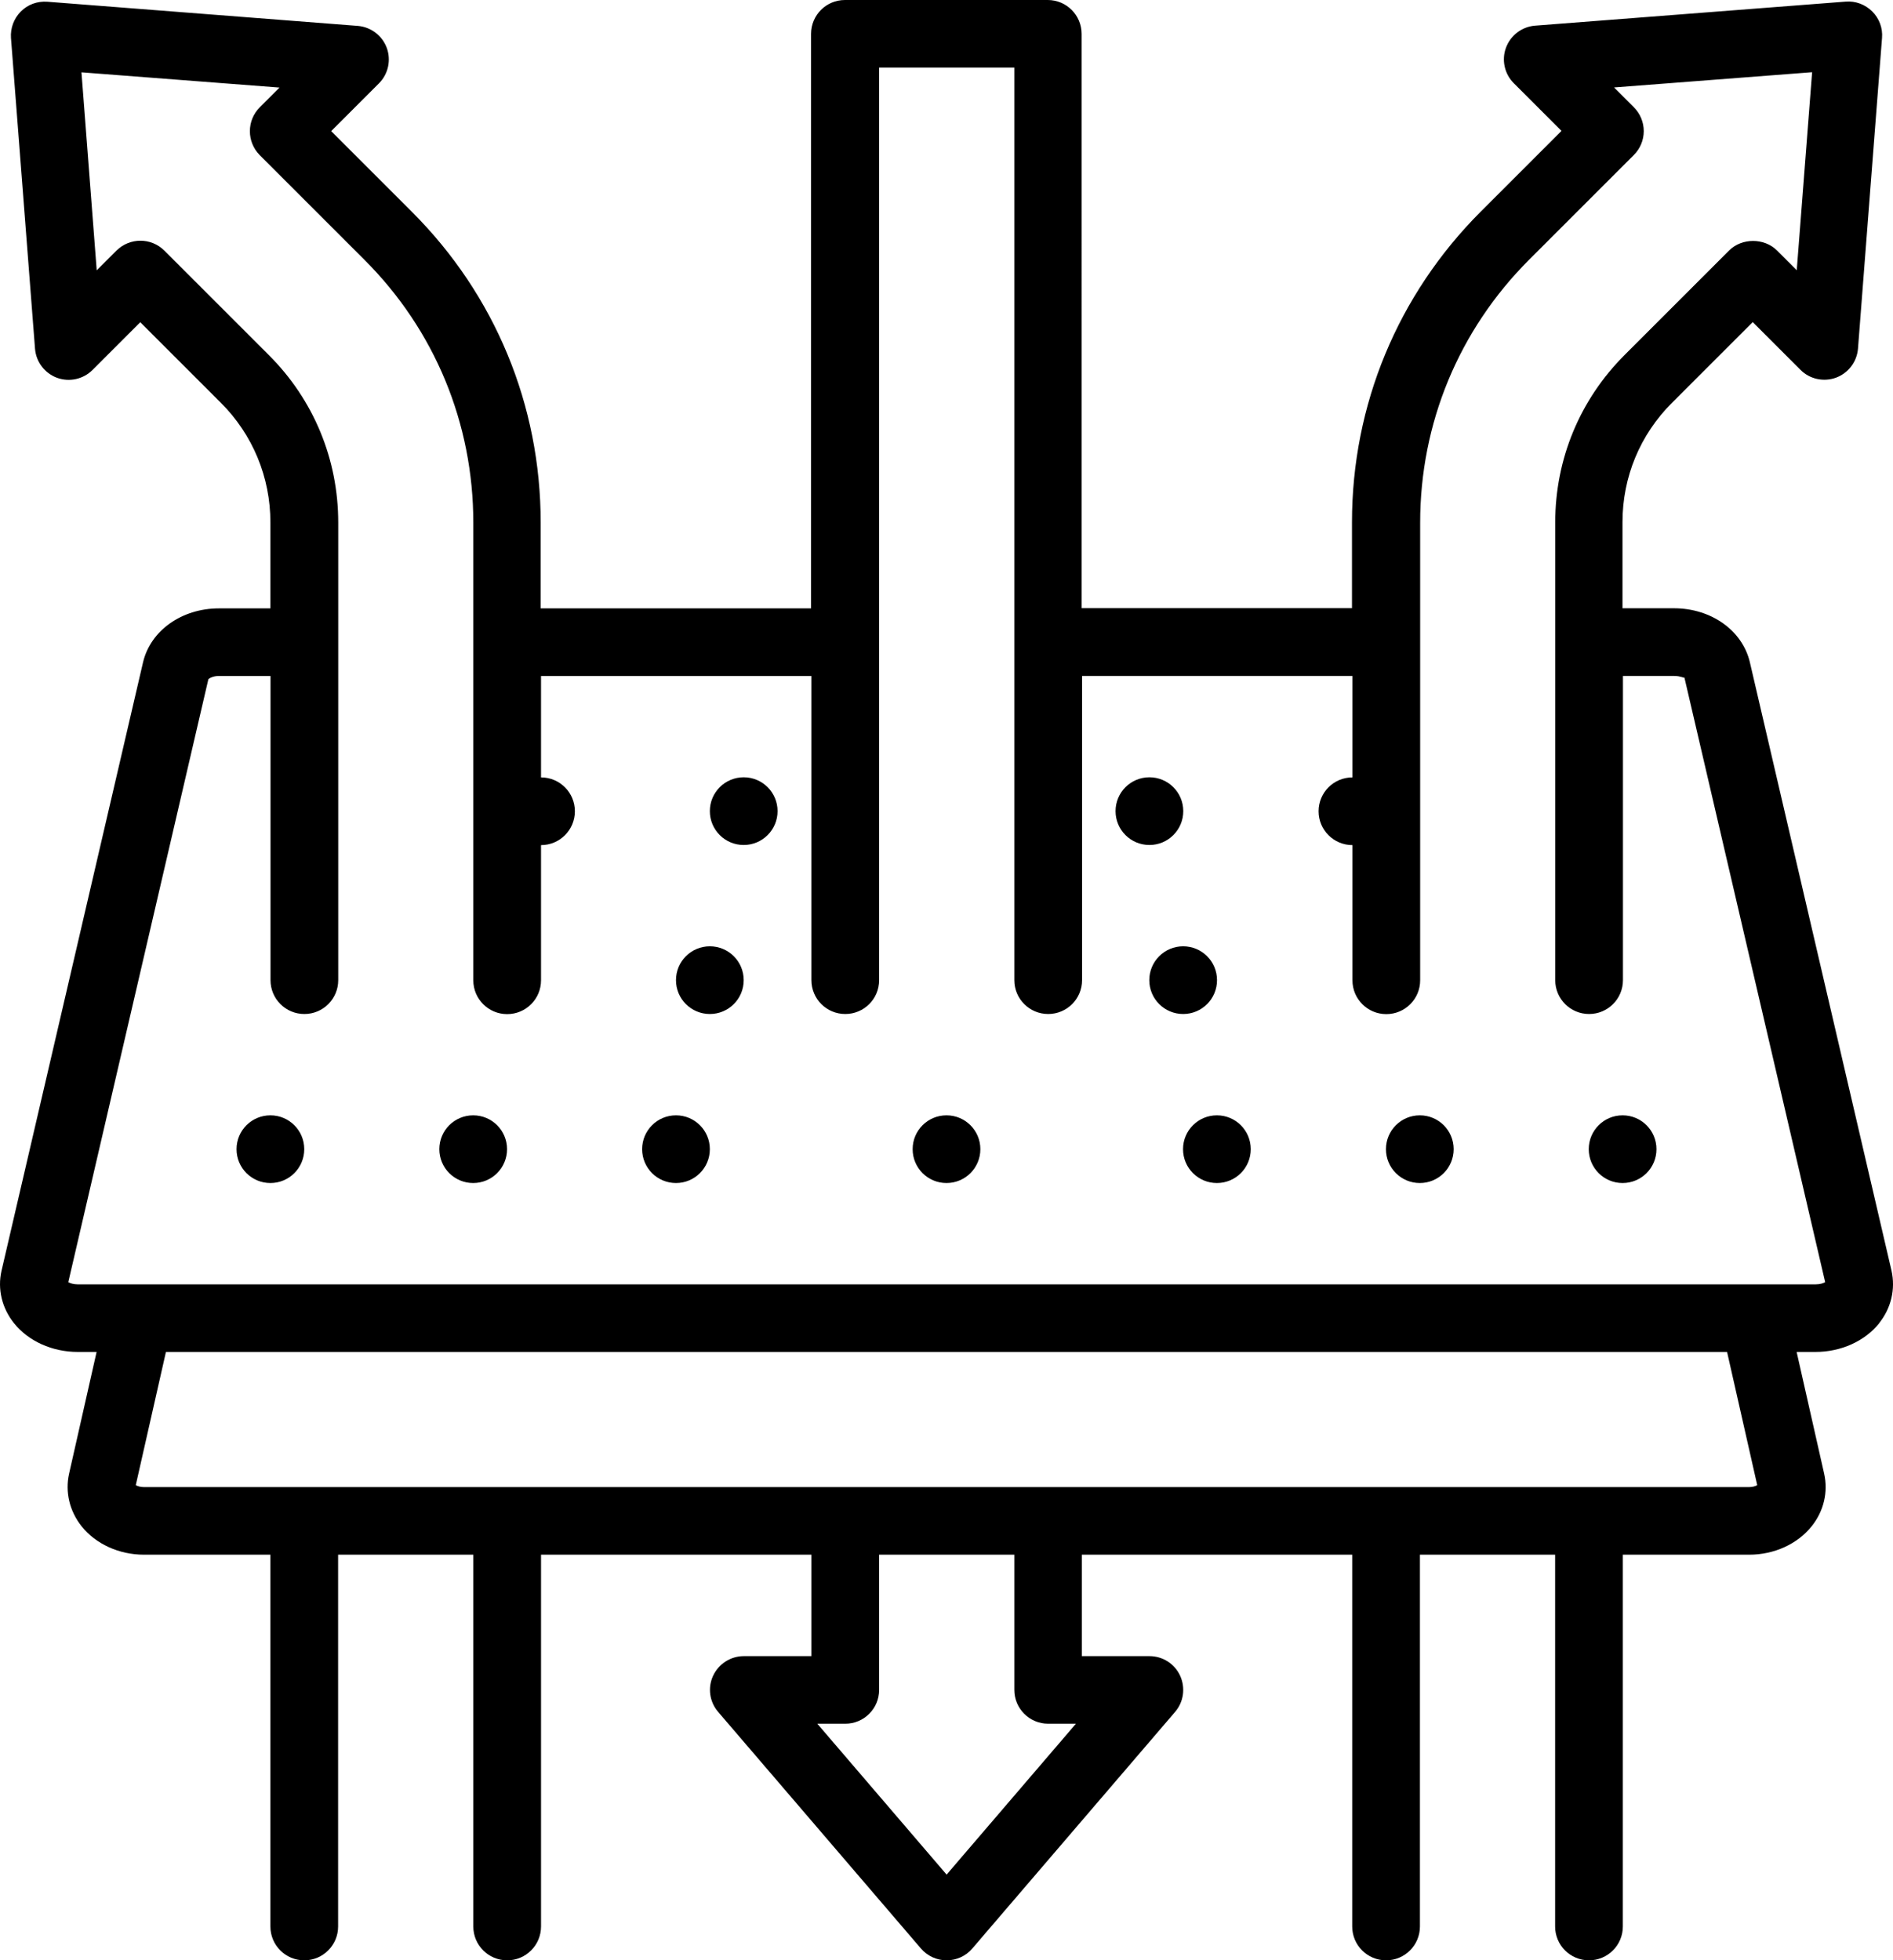 <svg viewBox="0 0 163.82 169.68" xmlns="http://www.w3.org/2000/svg" data-name="Layer 2" id="Layer_2">
  <g data-name="Layer 1" id="Layer_1-2">
    <path d="M162.62,114.53c1.04-1.3,1.43-2.95,1.07-4.55l-12.26-52.67c-.65-2.74-3.34-4.66-6.57-4.66h-4.45v-7.45c0-3.91,1.52-7.58,4.29-10.34l6.98-6.98,4.13,4.13c.8.81,2.01,1.07,3.08.68,1.07-.4,1.81-1.38,1.9-2.52l2.08-26.89c.07-.85-.24-1.69-.85-2.29-.61-.61-1.46-.92-2.29-.85l-26.88,2.08c-1.14.09-2.12.83-2.52,1.9-.4,1.07-.13,2.28.67,3.08l4.13,4.13-6.99,6.99c-7.18,7.19-11.14,16.73-11.14,26.89v7.43h-23.4V2.93c0-1.62-1.31-2.93-2.93-2.93h-17.55c-1.62,0-2.93,1.31-2.93,2.93v49.73h-23.4v-7.43c0-10.16-3.95-19.7-11.13-26.88l-7-7,4.13-4.13c.81-.81,1.07-2.01.68-3.08-.4-1.07-1.38-1.81-2.52-1.9L4.09.15c-.86-.06-1.69.24-2.29.85-.6.6-.91,1.44-.85,2.29l2.08,26.89c.09,1.14.83,2.12,1.9,2.52,1.07.39,2.27.13,3.08-.68l4.13-4.13,6.97,6.97c2.77,2.77,4.29,6.45,4.29,10.37v7.43h-4.45c-3.22,0-5.92,1.92-6.57,4.66L.13,110c-.36,1.58.04,3.23,1.08,4.53,1.25,1.56,3.31,2.49,5.52,2.49h1.63l-2.38,10.53c-.36,1.59.04,3.25,1.08,4.56,1.23,1.54,3.25,2.46,5.4,2.46h10.94v32.18c0,1.62,1.31,2.93,2.93,2.93s2.93-1.31,2.93-2.93v-32.18h11.7v32.18c0,1.62,1.31,2.93,2.93,2.93s2.93-1.31,2.93-2.93v-32.18h23.4v8.78h-5.85c-1.14,0-2.18.67-2.66,1.7-.48,1.04-.31,2.26.44,3.13l17.55,20.48c.56.65,1.37,1.02,2.22,1.02s1.67-.37,2.22-1.02l17.55-20.48c.75-.87.91-2.09.44-3.13-.48-1.04-1.51-1.7-2.66-1.7h-5.85v-8.78h23.4v32.18c0,1.62,1.31,2.93,2.93,2.93s2.93-1.31,2.93-2.93v-32.18h11.7v32.18c0,1.62,1.31,2.93,2.93,2.93s2.93-1.31,2.93-2.93v-32.18h10.94c2.15,0,4.17-.92,5.4-2.46,1.05-1.31,1.44-2.97,1.08-4.56l-2.38-10.53h1.63c2.21,0,4.27-.93,5.52-2.49ZM5.91,110.98l12.12-52.18c.07-.09.41-.29.93-.29h4.45v26.33c0,1.62,1.31,2.93,2.93,2.93s2.93-1.31,2.93-2.93v-39.61c0-5.48-2.13-10.63-6.01-14.5l-9.04-9.04c-1.14-1.14-2.99-1.14-4.14,0l-1.71,1.71-1.32-17.14,17.14,1.32-1.71,1.71c-1.14,1.14-1.14,2.99,0,4.14l9.07,9.07c6.07,6.07,9.41,14.14,9.41,22.74v39.61c0,1.62,1.31,2.93,2.93,2.93s2.93-1.31,2.93-2.93v-11.7c1.62,0,2.93-1.31,2.93-2.93s-1.31-2.93-2.93-2.93v-8.78h23.4v26.33c0,1.62,1.31,2.93,2.93,2.93s2.93-1.31,2.93-2.93V5.85h11.7v78.99c0,1.62,1.31,2.93,2.93,2.93s2.93-1.31,2.93-2.93v-26.33h23.4v8.78c-1.62,0-2.93,1.31-2.93,2.93s1.31,2.93,2.93,2.93v11.7c0,1.62,1.31,2.93,2.93,2.93s2.93-1.31,2.93-2.93v-39.61c0-8.6,3.35-16.68,9.43-22.76l9.06-9.06c.55-.55.86-1.29.86-2.07s-.31-1.52-.86-2.07l-1.71-1.71,17.14-1.32-1.33,17.14-1.71-1.71c-1.1-1.1-3.04-1.1-4.14,0l-9.05,9.05c-3.87,3.87-6,9.01-6,14.48v39.63c0,1.62,1.31,2.93,2.93,2.93s2.93-1.31,2.93-2.93v-26.33h4.45c.53,0,.85.2.87.14l12.18,52.33c-.16.09-.44.19-.82.19H6.73c-.38,0-.66-.1-.82-.19ZM90.69,149.2h2.42l-11.19,13.06-11.19-13.06h2.42c1.62,0,2.93-1.31,2.93-2.93v-11.7h11.7v11.7c0,1.62,1.31,2.93,2.93,2.93ZM152.07,128.55c-.14.08-.38.17-.71.17H12.46c-.33,0-.57-.09-.71-.17l2.61-11.53h135.1l2.61,11.53ZM67.29,70.21c0,1.62-1.31,2.93-2.93,2.93s-2.93-1.31-2.93-2.93,1.31-2.93,2.93-2.93,2.93,1.31,2.93,2.93ZM99.47,73.14c-1.62,0-2.93-1.31-2.93-2.93s1.31-2.93,2.93-2.93,2.93,1.31,2.93,2.93-1.31,2.93-2.93,2.93ZM64.36,84.84c0,1.62-1.31,2.93-2.93,2.93s-2.93-1.31-2.93-2.93,1.31-2.93,2.93-2.93,2.93,1.31,2.93,2.93ZM102.39,87.77c-1.62,0-2.93-1.31-2.93-2.93s1.31-2.93,2.93-2.93,2.93,1.31,2.93,2.93-1.31,2.93-2.93,2.93ZM43.88,99.47c0,1.62-1.31,2.93-2.93,2.93s-2.93-1.31-2.93-2.93,1.31-2.93,2.93-2.93,2.93,1.31,2.93,2.93ZM26.33,99.47c0,1.62-1.31,2.93-2.93,2.93s-2.93-1.31-2.93-2.93,1.31-2.93,2.93-2.93,2.93,1.31,2.93,2.93ZM143.35,99.47c0,1.62-1.31,2.93-2.93,2.93s-2.93-1.31-2.93-2.93,1.31-2.93,2.93-2.93,2.93,1.31,2.93,2.93ZM61.43,99.47c0,1.62-1.31,2.93-2.93,2.93s-2.93-1.31-2.93-2.93,1.31-2.93,2.93-2.93,2.93,1.31,2.93,2.93ZM84.84,99.47c0,1.62-1.31,2.93-2.93,2.93s-2.93-1.31-2.93-2.93,1.31-2.93,2.93-2.93,2.93,1.31,2.93,2.93ZM108.24,99.47c0,1.62-1.31,2.93-2.93,2.93s-2.93-1.31-2.93-2.93,1.31-2.93,2.93-2.93,2.93,1.31,2.93,2.93ZM125.8,99.47c0,1.62-1.31,2.93-2.93,2.93s-2.93-1.31-2.93-2.93,1.31-2.93,2.93-2.93,2.93,1.31,2.93,2.93Z"></path>
  </g>
</svg>